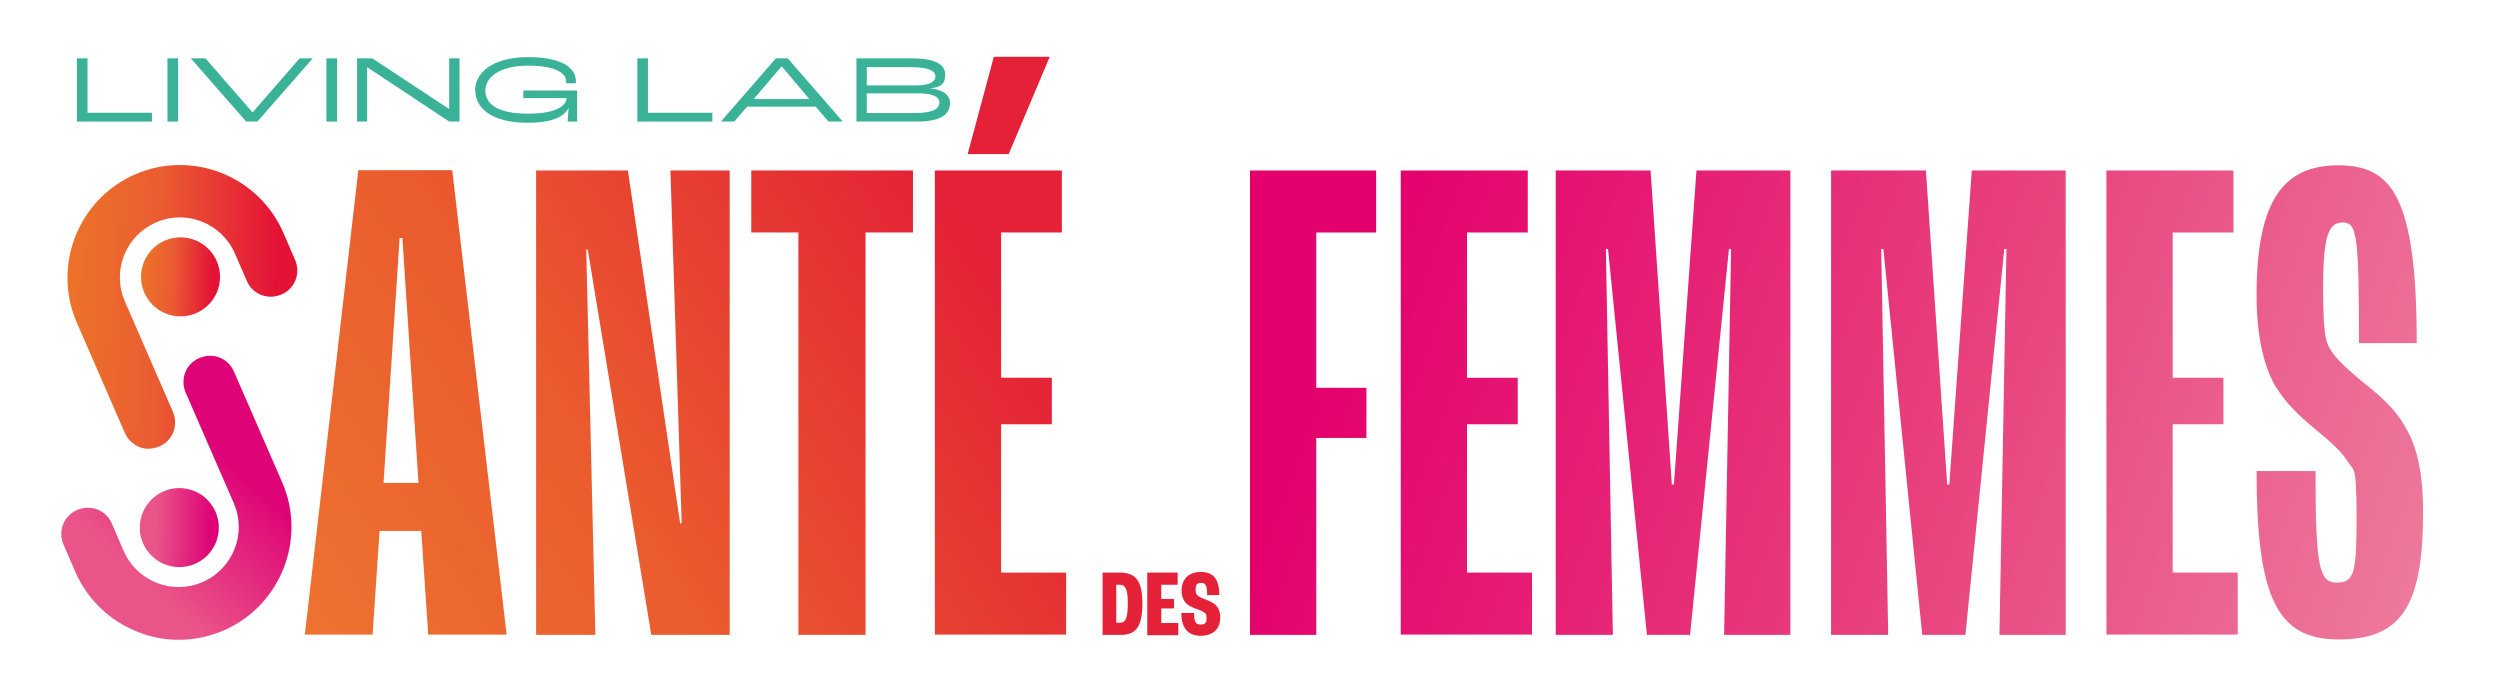 <?xml version="1.0" encoding="UTF-8"?> <svg xmlns="http://www.w3.org/2000/svg" xmlns:xlink="http://www.w3.org/1999/xlink" id="Calque_2" version="1.1" viewBox="0 0 822.6 227.1"><defs><style> .st0 { fill: url(#Dégradé_sans_nom_9); } .st1 { fill: url(#Dégradé_sans_nom_6); } .st2 { fill: url(#Dégradé_sans_nom_7); } .st3 { fill: url(#Dégradé_sans_nom_4); } .st4 { fill: url(#Dégradé_sans_nom_5); } .st5 { fill: url(#Dégradé_sans_nom_2); } .st6 { fill: url(#Dégradé_sans_nom_3); } .st7 { fill: url(#Dégradé_sans_nom_8); } .st8 { fill: #e42136; } .st9 { fill: url(#Dégradé_sans_nom); } .st10 { fill: url(#Dégradé_sans_nom_13); } .st11 { fill: url(#Dégradé_sans_nom_10); } .st12 { fill: url(#Dégradé_sans_nom_12); } .st13 { fill: url(#Dégradé_sans_nom_11); } .st14 { fill: url(#Dégradé_sans_nom_14); } .st15 { fill: #39b297; } </style><linearGradient id="Dégradé_sans_nom" data-name="Dégradé sans nom" x1="36.9" y1="-47" x2="82.9" y2="6.1" gradientTransform="translate(.8 152.3) rotate(1.9) scale(1 -1)" gradientUnits="userSpaceOnUse"><stop offset=".2" stop-color="#ea5589"></stop><stop offset=".9" stop-color="#de0376"></stop></linearGradient><linearGradient id="Dégradé_sans_nom_2" data-name="Dégradé sans nom 2" x1="45.9" y1="-19.4" x2="71.9" y2="-19.4" gradientTransform="translate(.8 152.3) rotate(1.9) scale(1 -1)" gradientUnits="userSpaceOnUse"><stop offset=".2" stop-color="#ea5589"></stop><stop offset=".9" stop-color="#de0376"></stop></linearGradient><linearGradient id="Dégradé_sans_nom_3" data-name="Dégradé sans nom 3" x1="19.4" y1="53" x2="95" y2="53" gradientTransform="translate(.8 152.3) rotate(1.9) scale(1 -1)" gradientUnits="userSpaceOnUse"><stop offset="0" stop-color="#ed7329"></stop><stop offset=".4" stop-color="#ea5c32"></stop><stop offset=".9" stop-color="#e41336"></stop></linearGradient><linearGradient id="Dégradé_sans_nom_4" data-name="Dégradé sans nom 4" x1="43.5" y1="63.1" x2="69.5" y2="63.1" gradientTransform="translate(.8 152.3) rotate(1.9) scale(1 -1)" gradientUnits="userSpaceOnUse"><stop offset="0" stop-color="#ed7329"></stop><stop offset=".4" stop-color="#ea5c32"></stop><stop offset=".9" stop-color="#e41336"></stop></linearGradient><linearGradient id="Dégradé_sans_nom_5" data-name="Dégradé sans nom 5" x1="75.8" y1="52.6" x2="316.8" y2="210.8" gradientTransform="translate(0 228.7) scale(1 -1)" gradientUnits="userSpaceOnUse"><stop offset="0" stop-color="#ed7330"></stop><stop offset=".4" stop-color="#ea5b2e"></stop><stop offset=".9" stop-color="#e42136"></stop></linearGradient><linearGradient id="Dégradé_sans_nom_6" data-name="Dégradé sans nom 6" x1="95.7" y1="22.3" x2="336.6" y2="180.5" gradientTransform="translate(0 228.7) scale(1 -1)" gradientUnits="userSpaceOnUse"><stop offset="0" stop-color="#ed7330"></stop><stop offset=".4" stop-color="#ea5b2e"></stop><stop offset=".9" stop-color="#e42136"></stop></linearGradient><linearGradient id="Dégradé_sans_nom_7" data-name="Dégradé sans nom 7" x1="113.1" y1="-4.2" x2="354" y2="154" gradientTransform="translate(0 228.7) scale(1 -1)" gradientUnits="userSpaceOnUse"><stop offset="0" stop-color="#ed7330"></stop><stop offset=".4" stop-color="#ea5b2e"></stop><stop offset=".9" stop-color="#e42136"></stop></linearGradient><linearGradient id="Dégradé_sans_nom_8" data-name="Dégradé sans nom 8" x1="126.5" y1="-24.6" x2="367.4" y2="133.6" gradientTransform="translate(0 228.7) scale(1 -1)" gradientUnits="userSpaceOnUse"><stop offset="0" stop-color="#ed7330"></stop><stop offset=".4" stop-color="#ea5b2e"></stop><stop offset=".9" stop-color="#e42136"></stop></linearGradient><linearGradient id="Dégradé_sans_nom_9" data-name="Dégradé sans nom 9" x1="774.5" y1="-28.2" x2="392.3" y2="110.6" gradientTransform="translate(0 228.7) scale(1 -1)" gradientUnits="userSpaceOnUse"><stop offset="0" stop-color="#ed7a9c"></stop><stop offset=".4" stop-color="#e8427d"></stop><stop offset=".9" stop-color="#e4006d"></stop></linearGradient><linearGradient id="Dégradé_sans_nom_10" data-name="Dégradé sans nom 10" x1="780.3" y1="-12.2" x2="398.1" y2="126.7" gradientTransform="translate(0 228.7) scale(1 -1)" gradientUnits="userSpaceOnUse"><stop offset="0" stop-color="#ed7a9c"></stop><stop offset=".4" stop-color="#e8427d"></stop><stop offset=".9" stop-color="#e4006d"></stop></linearGradient><linearGradient id="Dégradé_sans_nom_11" data-name="Dégradé sans nom 11" x1="788.3" y1="9.8" x2="406.1" y2="148.6" gradientTransform="translate(0 228.7) scale(1 -1)" gradientUnits="userSpaceOnUse"><stop offset="0" stop-color="#ed7a9c"></stop><stop offset=".4" stop-color="#e8427d"></stop><stop offset=".9" stop-color="#e4006d"></stop></linearGradient><linearGradient id="Dégradé_sans_nom_12" data-name="Dégradé sans nom 12" x1="798.8" y1="38.9" x2="416.7" y2="177.7" gradientTransform="translate(0 228.7) scale(1 -1)" gradientUnits="userSpaceOnUse"><stop offset="0" stop-color="#ed7a9c"></stop><stop offset=".4" stop-color="#e8427d"></stop><stop offset=".9" stop-color="#e4006d"></stop></linearGradient><linearGradient id="Dégradé_sans_nom_13" data-name="Dégradé sans nom 13" x1="807.3" y1="62.4" x2="425.2" y2="201.2" gradientTransform="translate(0 228.7) scale(1 -1)" gradientUnits="userSpaceOnUse"><stop offset="0" stop-color="#ed7a9c"></stop><stop offset=".4" stop-color="#e8427d"></stop><stop offset=".9" stop-color="#e4006d"></stop></linearGradient><linearGradient id="Dégradé_sans_nom_14" data-name="Dégradé sans nom 14" x1="813.8" y1="80.1" x2="431.6" y2="218.9" gradientTransform="translate(0 228.7) scale(1 -1)" gradientUnits="userSpaceOnUse"><stop offset="0" stop-color="#ed7a9c"></stop><stop offset=".4" stop-color="#e8427d"></stop><stop offset=".9" stop-color="#e4006d"></stop></linearGradient></defs><g><path class="st9" d="M57.6,210.5c-4.2-.1-8.3-1-12.3-2.6-9.2-3.6-16.5-10.6-20.5-19.7l-3.9-9c-1.9-4.4,0-9.5,4.5-11.4,4.4-1.9,9.5,0,11.4,4.5l3.9,9c4.4,10,16,14.6,26,10.2s14.6-16,10.2-26l-15.8-36.3c-1.9-4.4,0-9.5,4.5-11.4,4.4-1.9,9.5,0,11.4,4.5l15.8,36.3c8.2,18.7-.4,40.6-19.1,48.8-5.1,2.2-10.6,3.3-16.1,3.1Z"></path><circle class="st5" cx="59" cy="173.6" r="13"></circle></g><g><path class="st6" d="M48.8,147.7c-3.2-.1-6.3-2-7.7-5.2l-15.8-36.3c-8.2-18.7.4-40.6,19.1-48.8,18.7-8.2,40.6.4,48.8,19.1l3.9,9c1.9,4.4,0,9.5-4.5,11.4-4.4,1.9-9.5,0-11.4-4.5l-3.9-9c-4.4-10-16-14.6-26-10.2-4.8,2.1-8.6,6-10.5,10.9s-1.8,10.3.3,15.1l15.8,36.3c1.9,4.4,0,9.5-4.5,11.4-1.2.5-2.5.8-3.8.7h.2Z"></path><circle class="st3" cx="59.4" cy="91.1" r="13"></circle></g><g><g><path class="st15" d="M25.3,19.2h3.5v17.9h21.2v2.9h-24.7v-20.8Z"></path><path class="st15" d="M55.1,19.2h3.5v20.8h-3.5v-20.8Z"></path><path class="st15" d="M63,19.2h4.6l15.5,17.8h0l15.5-17.8h4.3l-18.2,20.8h-3.7l-18.2-20.8h.2Z"></path><path class="st15" d="M107.4,19.2h3.5v20.8h-3.5v-20.8Z"></path><path class="st15" d="M117.4,19.2h5.1l25.3,16.7h0v-16.7h3.4v20.8h-3.4l-27-17.9h0v17.9h-3.3v-20.8h-.1Z"></path><path class="st15" d="M156.3,29.9c0-5.8,5.5-11.1,17.5-11.1s15.7,4.1,15.7,7.9,0,.4,0,.7h-3.2v-.6c0-2.5-3.1-5.2-12.5-5.2s-14.1,3.8-14.1,8.2,4,7.6,14,7.6,12.7-3,12.7-5.1h0c0,0-14.2,0-14.2,0v-2.5h17.7v10.2h-3.1c0-1.5.2-2.9.3-4.6h0c-1.5,3.6-6.9,5-13.4,5-12.4,0-17.3-5.2-17.3-10.6v.2Z"></path><path class="st15" d="M209.7,19.2h3.5v17.9h21.2v2.9h-24.7v-20.8Z"></path><path class="st15" d="M268.5,35.1h-22.7l-4.2,4.9h-4.4l18.1-20.8h3.9l18.1,20.8h-4.7l-4.2-4.9h.1ZM266.3,32.6l-9.1-10.8h0l-9.2,10.8h18.4,0Z"></path><path class="st15" d="M281.7,19.2h18.1c8.5,0,11.2,2.2,11.2,5.4s-1.5,4-4.9,4.5h0c4.5.4,6.5,2.4,6.5,4.8,0,3.7-3,6.1-10.9,6.1h-19.9v-20.8h-.1ZM301.5,28.1c4.3,0,6.3-1.2,6.3-3s-2.3-3-8-3h-14.6v6h16.4,0ZM301,37.2c5.9,0,8.1-1.4,8.1-3.4s-2.2-3.1-7.2-3.1h-16.7v6.5h15.8Z"></path></g><g><path class="st4" d="M138.6,174.7h-13.7l-2.3,34.1h-22.3l17.6-152.8h30.9l17.9,152.8h-25.8l-2.3-34.1h0ZM137.7,158.9l-5.3-80.6h-.9l-5.3,80.6h11.6-.1Z"></path><path class="st1" d="M176.4,56.1h30.2l17.2,116.1h.5l-3.7-116.1h19.5v152.8h-25.8l-20.9-126.8h-.5l3,126.8h-19.5V56.1h0Z"></path><path class="st2" d="M262.8,76.5h-15.6v-20.4h53.2v20.4h-15.6v132.4h-22.1V76.5h.1Z"></path><path class="st7" d="M307.6,56.1h41.8v20.4h-20v47.8h16.7v15.3h-16.7v48.8h21.4v20.4h-43.2V56h0ZM327.1,18.7h18.3l-13.5,32h-13.5l8.6-32h.1Z"></path></g><g><path class="st0" d="M411.2,56.1h41.6v20.4h-19.7v51.1h16.5v16.5h-16.5v64.8h-21.8V56.1h-.1Z"></path><path class="st11" d="M460.9,56.1h41.8v20.4h-20v47.8h16.7v15.3h-16.7v48.8h21.4v20.4h-43.2V56h0Z"></path><path class="st13" d="M512,56.1h31.1l7,103.3h.7l7.4-103.3h30.9v152.8h-21.8l2.3-127h-.7l-12.8,127h-14.2l-12.8-127h-.7l2.3,127h-18.8V56.1h0Z"></path><path class="st12" d="M602.6,56.1h31.1l7,103.3h.7l7.4-103.3h30.9v152.8h-21.8l2.3-127h-.7l-12.8,127h-14.2l-12.8-127h-.7l2.3,127h-18.8V56.1h0Z"></path><path class="st10" d="M693.1,56.1h41.8v20.4h-20v47.8h16.7v15.3h-16.7v48.8h21.4v20.4h-43.2V56h0Z"></path><path class="st14" d="M742.4,155h19.5c0,31.6,1.2,36.7,7,36.7s6.5-3.3,6.5-21.4-.9-15.1-3-18.6c-2.1-3.3-5.8-6.5-10-10-3.7-3-9.1-7.7-12.5-12.8-3.7-5.1-7.4-15.1-7.4-31.8,0-31.8,9.3-42.7,26.9-42.7s25.8,10.2,25.8,58.5h-19c0-35.8-.7-39.7-5.3-39.7s-6.5,3.9-6.5,21.6,1.2,18.6,3.5,21.8c1.9,2.6,6.3,6.5,10.9,10.2,4.9,3.9,9.8,8.4,12.5,13.5,3.9,6.3,6,15.1,6,28.1,0,32-7.7,42-27.9,42s-26.9-13.9-26.9-55.5h0Z"></path></g><g><path class="st8" d="M362.8,188.4h5.7c5.3,0,7.4,2.9,7.4,10.2s-2,10.3-7,10.3h-6.1v-20.5ZM368.7,204.9c1.7,0,2.4-1.8,2.4-6.3s-.7-6.2-2.6-6.2h-1.2v12.5h1.4Z"></path><path class="st8" d="M377.5,188.4h10v4h-5.4v4.7h4.2v3.1h-4.2v4.8h5.6v4h-10.2v-20.5h0Z"></path><path class="st8" d="M388.8,201.7h4.1c0,3,.5,3.8,2.2,3.8s1.9-.8,1.9-2.1-.3-1.6-.8-1.9c-.4-.3-1.2-.7-2.7-1.2-1.4-.5-2.5-1.1-3.1-1.7-.9-.8-1.6-2.3-1.6-4.3,0-3.7,2.3-6.1,6.3-6.1s6.1,2.2,6.1,7.6h-4c0-3.2-.5-4-2-4s-1.8.8-1.8,2.1.3,1.7.7,2.1c.4.4,1.5.8,2.7,1.3,1.5.6,2.3,1,3.1,1.7,1,.9,1.6,2.3,1.6,4.2,0,3.6-2.2,6-6.5,6s-6.3-2.9-6.3-7.4h0Z"></path></g></g></svg> 